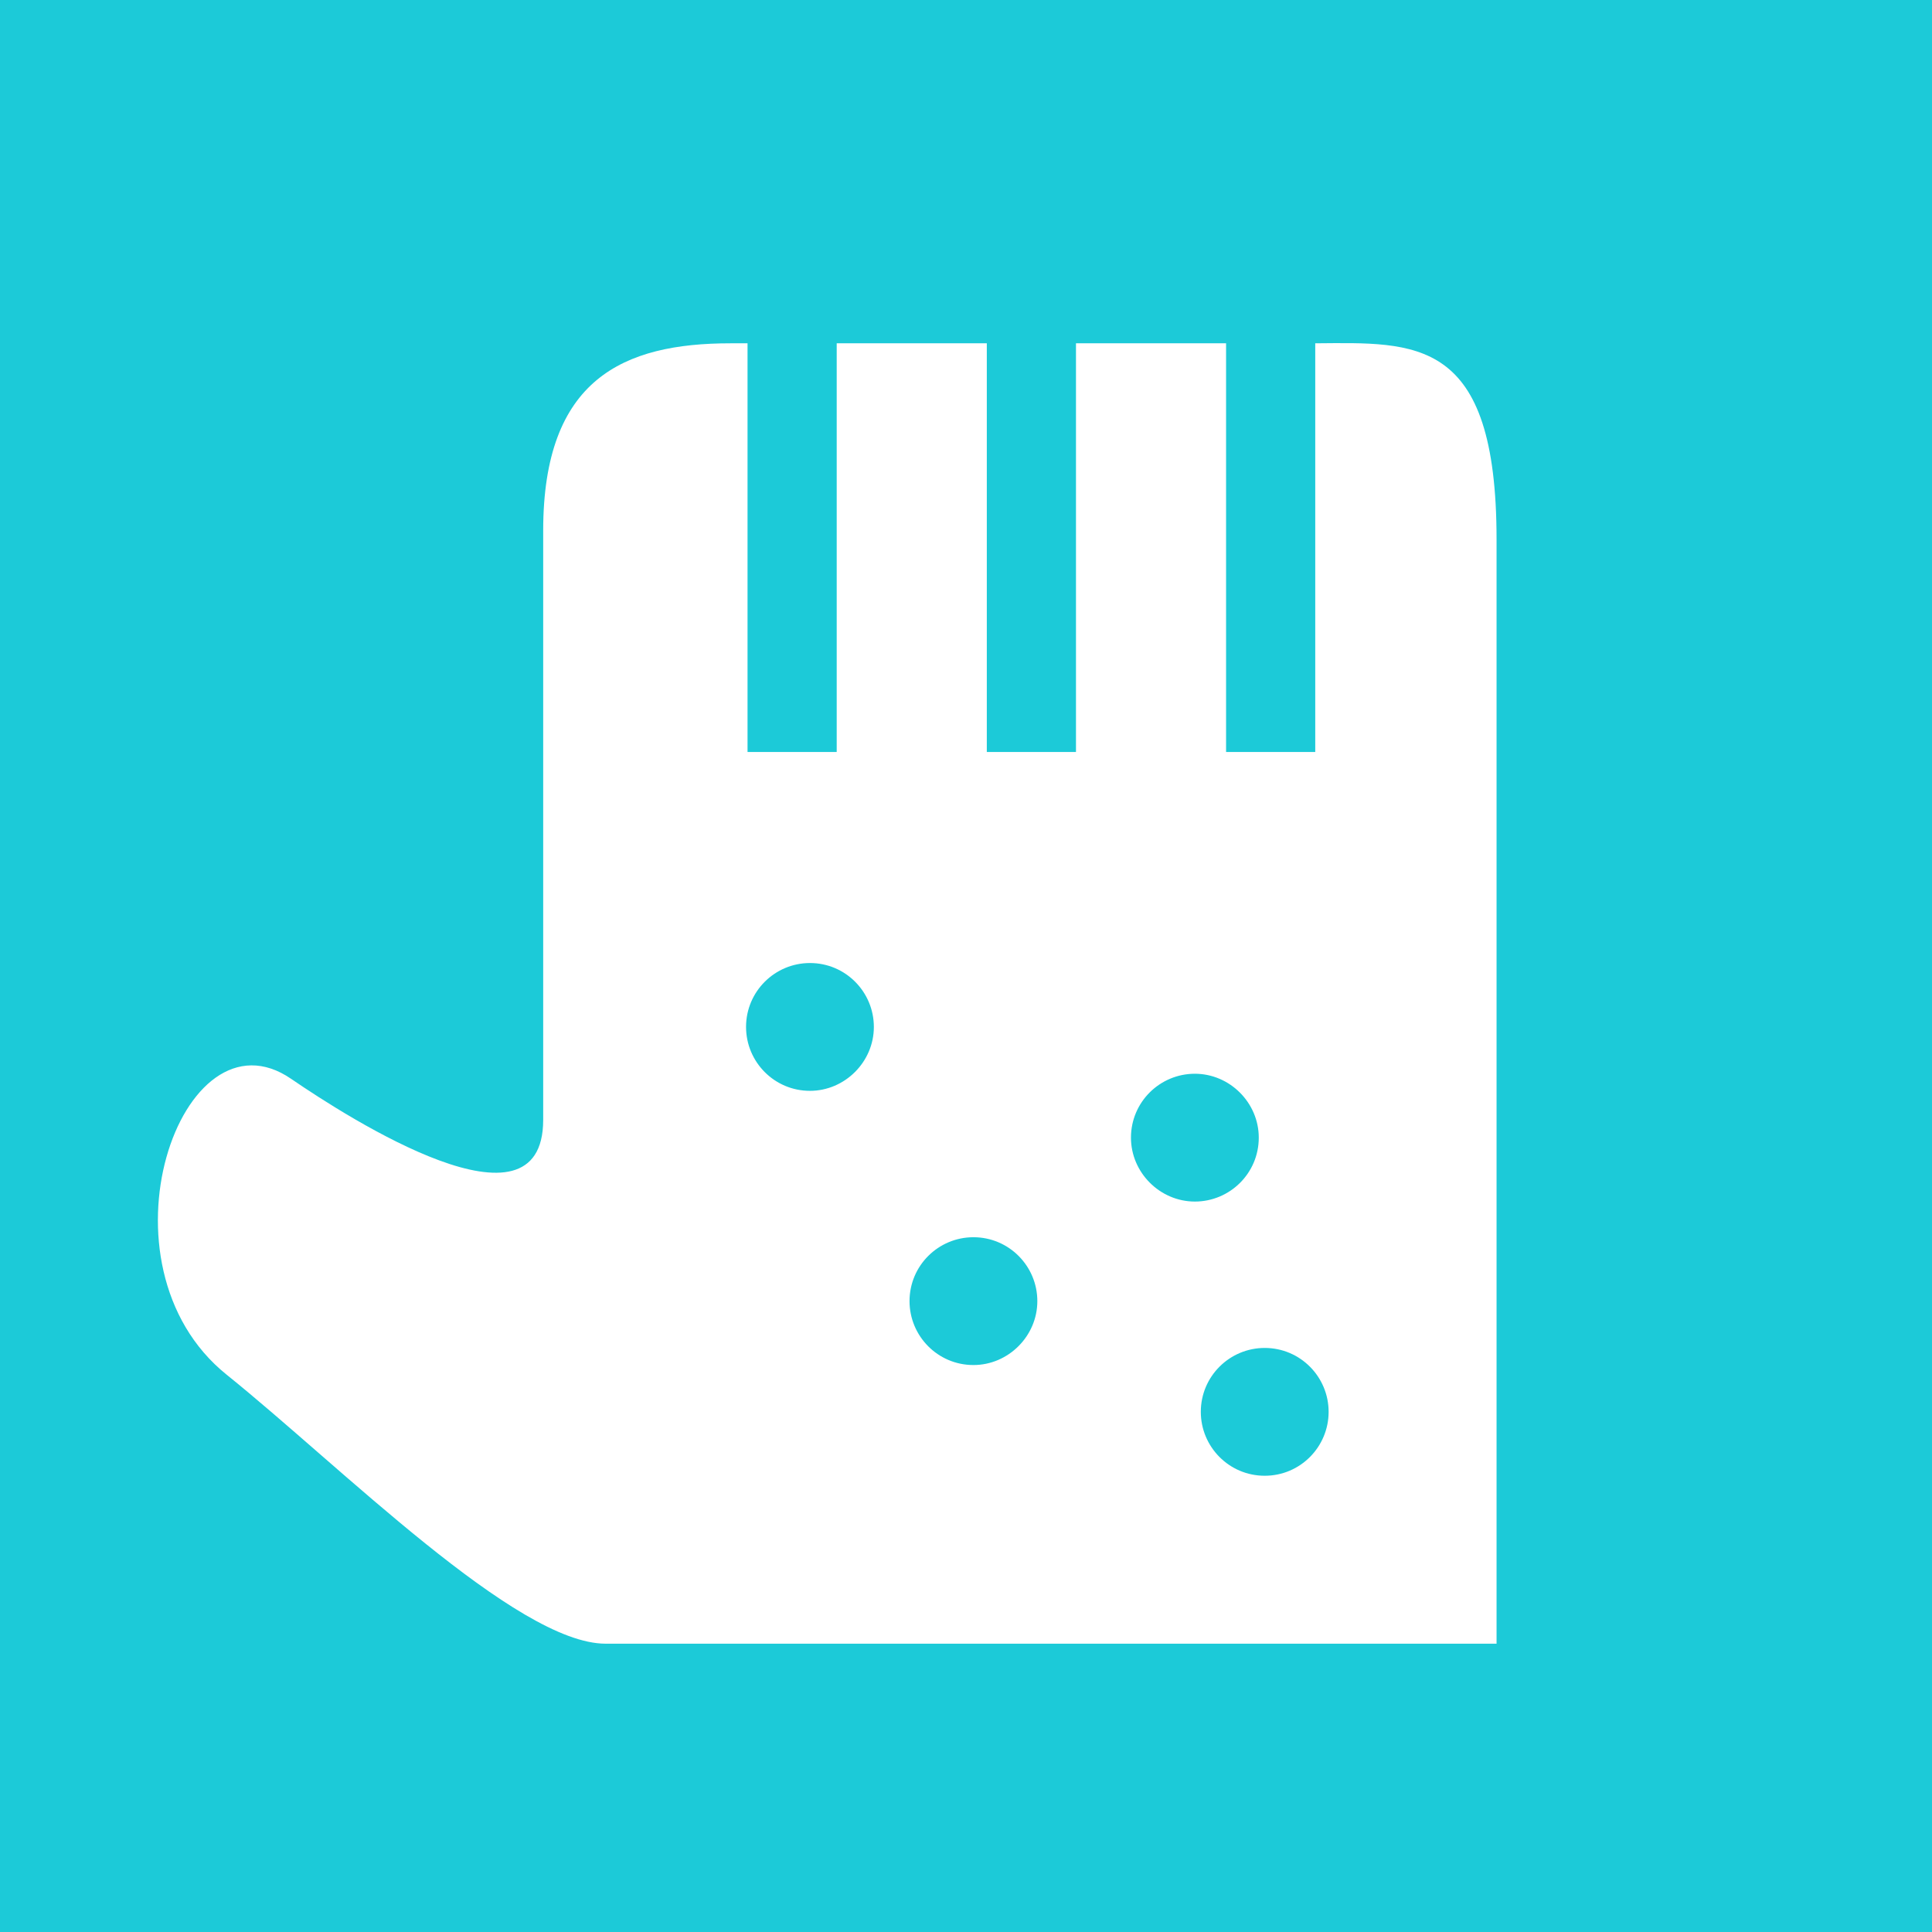 <?xml version="1.0" encoding="utf-8"?>
<!-- Generator: Adobe Illustrator 23.0.1, SVG Export Plug-In . SVG Version: 6.00 Build 0)  -->
<svg version="1.1" id="レイヤー_1" xmlns="http://www.w3.org/2000/svg" xmlns:xlink="http://www.w3.org/1999/xlink" x="0px"
	 y="0px" width="26px" height="26px" viewBox="0 0 26 26" style="enable-background:new 0 0 26 26;" xml:space="preserve">
<style type="text/css">
	.st0{fill:#1CCAD8;}
	.st1{fill:#FFFFFF;}
</style>
<rect class="st0" width="26" height="26"/>
<g>
	<path class="st1" d="M17.7,4.62v5.5h-1.2v-5.5c-0.58,0-1.28,0-2.02,0v5.5h-1.2v-5.5c-0.72,0-1.42,0-2.02,0v5.5h-1.2v-5.5
		c-0.08,0-0.16,0-0.23,0c-1.44,0-2.52,0.48-2.52,2.52s0,7.21,0,7.93c0,1.65-2.6-0.01-3.39-0.55c-1.48-1.02-2.71,2.5-0.87,3.98
		c1.53,1.23,3.9,3.62,5.1,3.62h11.99c0,0,0-11.99,0-14.86C20.14,4.52,19.05,4.61,17.7,4.62z M10.9,14.68
		c-0.48,0-0.86-0.39-0.86-0.86c0-0.48,0.39-0.86,0.86-0.86c0.48,0,0.86,0.39,0.86,0.86C11.76,14.29,11.37,14.68,10.9,14.68z
		 M13.1,18.37c-0.48,0-0.86-0.39-0.86-0.86c0-0.48,0.39-0.86,0.86-0.86c0.48,0,0.86,0.39,0.86,0.86
		C13.96,17.98,13.57,18.37,13.1,18.37z M15.22,15.31c0-0.48,0.39-0.86,0.86-0.86s0.86,0.39,0.86,0.86c0,0.48-0.39,0.86-0.86,0.86
		S15.22,15.78,15.22,15.31z M17.02,19.86c-0.48,0-0.86-0.39-0.86-0.86c0-0.48,0.39-0.86,0.86-0.86c0.48,0,0.86,0.39,0.86,0.86
		C17.88,19.47,17.5,19.86,17.02,19.86z"/>
</g>
</svg>
